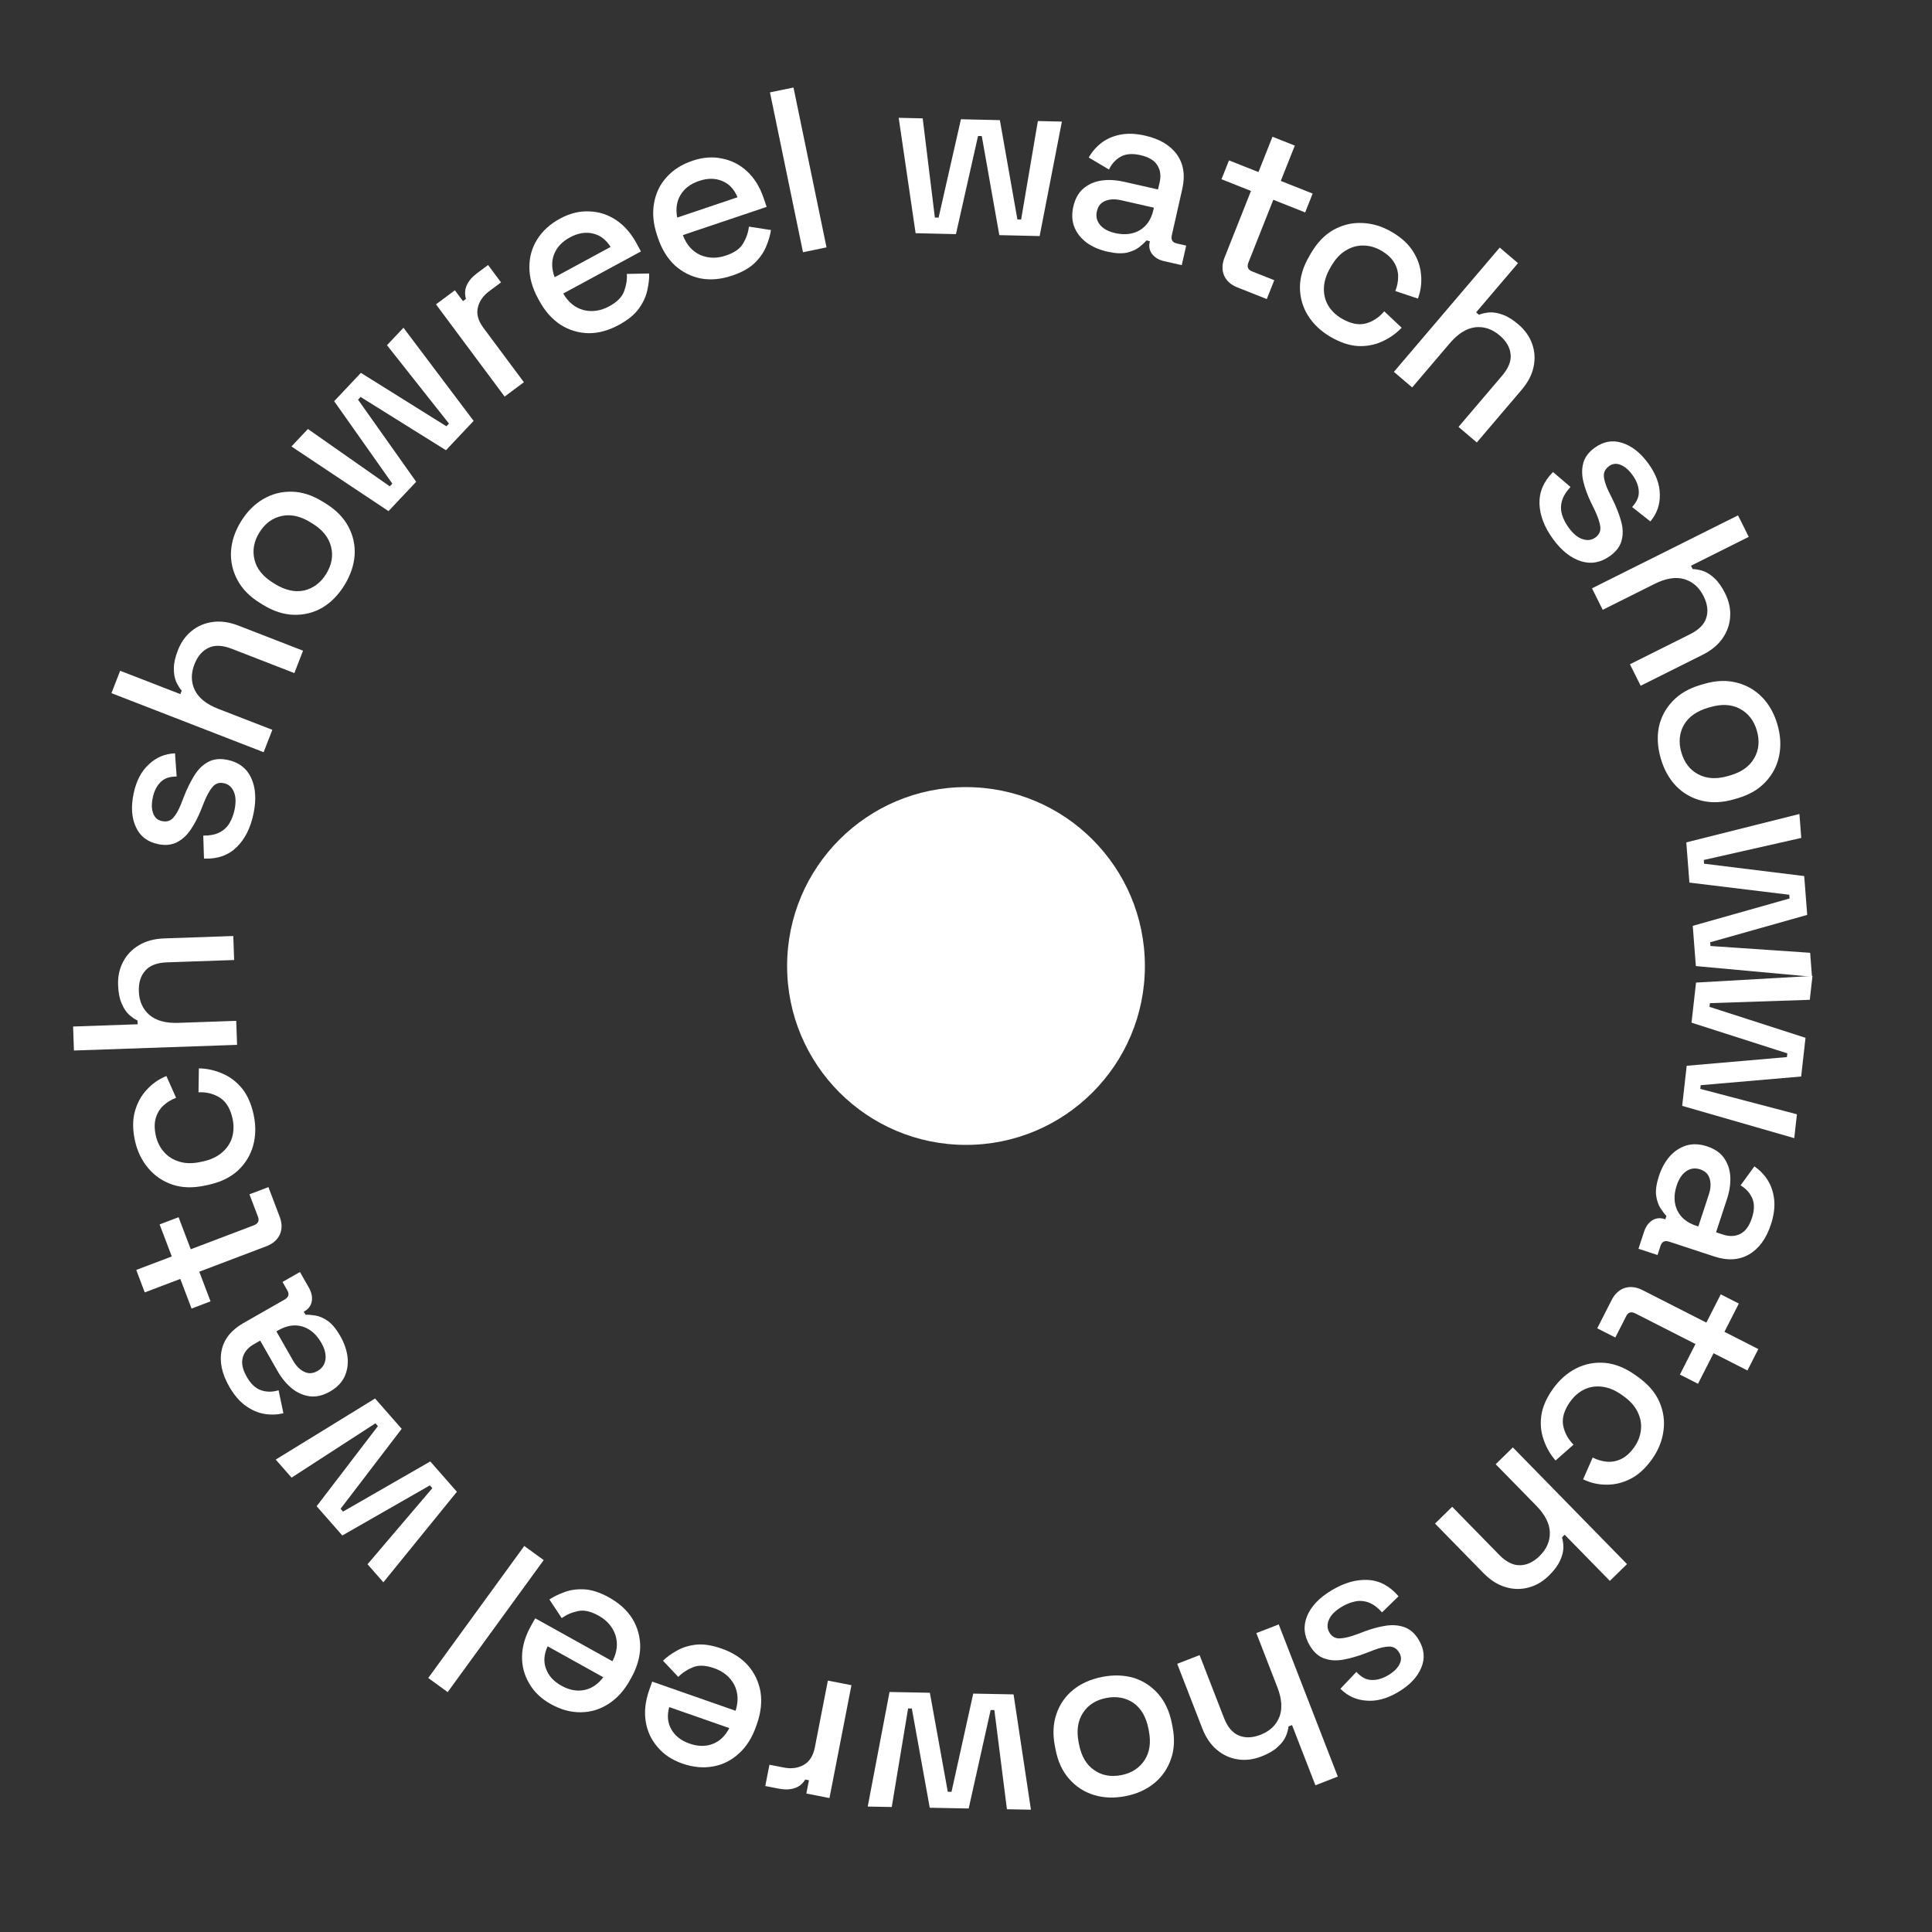<svg width="216" height="216" viewBox="0 0 216 216" fill="none" xmlns="http://www.w3.org/2000/svg">
<rect x="0" y="0" width="216" height="216" fill="#333333" stroke="none"/>
<path d="M189.618 109.854L202.636 109.111L202.336 111.78L191.17 112.153L191.124 112.567L201.859 116.029L201.373 120.355L190.141 121.325L190.094 121.739L200.899 124.579L200.6 127.247L188.071 123.637L188.574 119.155L199.781 118.183L199.827 117.768L189.115 114.336L189.618 109.854Z" fill="white"/>
<path d="M185.474 131.473C185.761 130.598 186.168 129.863 186.693 129.267C187.213 128.688 187.83 128.287 188.543 128.064C189.251 127.857 190.018 127.89 190.844 128.161C191.686 128.438 192.314 128.864 192.729 129.44C193.155 130.037 193.394 130.729 193.447 131.514C193.494 132.317 193.371 133.164 193.078 134.055L191.857 137.77L192.649 138.031C193.359 138.264 193.999 138.237 194.57 137.949C195.14 137.661 195.572 137.071 195.865 136.179C196.153 135.304 196.166 134.567 195.905 133.969C195.645 133.371 195.208 132.889 194.597 132.524L196.146 130.398C196.742 130.814 197.233 131.323 197.62 131.926C198.018 132.551 198.263 133.281 198.355 134.116C198.446 134.951 198.324 135.88 197.987 136.904C197.466 138.489 196.652 139.603 195.544 140.245C194.436 140.887 193.14 140.964 191.654 140.476L186.626 138.823C186.13 138.66 185.807 138.81 185.655 139.272L185.313 140.312L183.183 139.612L183.81 137.705C184 137.127 184.303 136.705 184.719 136.44C185.136 136.174 185.6 136.126 186.112 136.294L186.187 136.318L186.309 135.947C186.104 135.733 185.881 135.44 185.637 135.067C185.394 134.695 185.232 134.212 185.153 133.618C185.09 133.03 185.197 132.315 185.474 131.473ZM187.457 132.537C187.12 133.561 187.138 134.481 187.51 135.299C187.898 136.122 188.604 136.701 189.628 137.038L189.875 137.119L191.048 133.553C191.27 132.876 191.301 132.282 191.139 131.771C190.994 131.266 190.641 130.921 190.08 130.737C189.518 130.552 189.002 130.62 188.53 130.941C188.059 131.262 187.701 131.794 187.457 132.537Z" fill="white"/>
<path d="M180.182 145.346C180.536 144.649 181.029 144.197 181.66 143.992C182.284 143.802 182.944 143.885 183.641 144.239L190.774 147.87L192.382 144.71L194.404 145.739L192.795 148.899L196.583 150.827L195.365 153.22L191.577 151.292L189.839 154.708L187.817 153.679L189.556 150.263L182.841 146.846C182.376 146.609 182.034 146.708 181.813 147.141L180.595 149.535L178.573 148.506L180.182 145.346Z" fill="white"/>
<path d="M173.635 155.259C174.354 154.256 175.218 153.496 176.229 152.98C177.23 152.478 178.305 152.276 179.455 152.372C180.594 152.483 181.729 152.943 182.86 153.753L183.135 153.95C184.266 154.76 185.06 155.681 185.517 156.714C185.978 157.772 186.132 158.855 185.979 159.964C185.83 161.097 185.396 162.166 184.678 163.169C183.959 164.172 183.163 164.895 182.29 165.339C181.416 165.782 180.524 165.998 179.613 165.987C178.691 165.99 177.818 165.791 176.992 165.392L178.065 162.954C178.582 163.217 179.112 163.373 179.655 163.42C180.199 163.467 180.73 163.367 181.25 163.119C181.77 162.871 182.252 162.436 182.697 161.815C183.133 161.207 183.386 160.555 183.458 159.858C183.533 159.185 183.411 158.52 183.091 157.863C182.784 157.216 182.264 156.629 181.529 156.103L181.338 155.966C180.604 155.44 179.874 155.131 179.148 155.039C178.423 154.947 177.754 155.045 177.142 155.333C176.519 155.636 175.99 156.091 175.555 156.698C174.897 157.617 174.629 158.483 174.751 159.297C174.887 160.122 175.277 160.861 175.921 161.515L173.915 163.285C173.316 162.599 172.87 161.82 172.576 160.946C172.272 160.087 172.189 159.173 172.328 158.203C172.481 157.244 172.916 156.262 173.635 155.259Z" fill="white"/>
<path d="M169.139 161.823L181.902 174.867L179.983 176.745L174.932 171.583L174.634 171.875C174.741 172.233 174.792 172.633 174.787 173.075C174.769 173.53 174.641 174.008 174.402 174.509C174.163 175.035 173.751 175.584 173.168 176.155C172.472 176.836 171.705 177.282 170.867 177.494C170.016 177.718 169.156 177.697 168.286 177.429C167.429 177.174 166.611 176.649 165.833 175.854L160.436 170.338L162.355 168.46L167.607 173.827C168.385 174.622 169.155 175.011 169.917 174.995C170.691 174.991 171.426 174.649 172.122 173.968C172.917 173.19 173.302 172.303 173.276 171.307C173.237 170.324 172.732 169.335 171.759 168.341L167.219 163.701L169.139 161.823Z" fill="white"/>
<path d="M148.905 177.781C150.309 176.944 151.66 176.564 152.96 176.64C154.259 176.715 155.391 177.326 156.356 178.47L154.513 180.266C154.029 179.725 153.538 179.36 153.041 179.171C152.544 178.981 152.042 178.937 151.535 179.036C151.013 179.145 150.505 179.346 150.012 179.64C149.281 180.076 148.805 180.551 148.586 181.066C148.352 181.59 148.368 182.076 148.635 182.524C148.902 182.972 149.284 183.189 149.782 183.176C150.28 183.162 150.935 183.005 151.747 182.703L152.588 182.384C153.415 182.074 154.21 181.863 154.973 181.752C155.737 181.641 156.431 181.703 157.056 181.938C157.682 182.172 158.203 182.64 158.621 183.342C159.244 184.387 159.336 185.425 158.898 186.455C158.468 187.5 157.611 188.405 156.327 189.17C155.088 189.908 153.903 190.23 152.774 190.134C151.638 190.061 150.667 189.619 149.858 188.805L151.648 186.92C152.183 187.512 152.747 187.813 153.34 187.824C153.942 187.849 154.564 187.671 155.206 187.289C155.833 186.915 156.255 186.502 156.471 186.05C156.696 185.612 156.684 185.184 156.435 184.766C156.168 184.318 155.801 184.092 155.333 184.087C154.85 184.092 154.278 184.22 153.619 184.471L152.755 184.804C151.883 185.141 151.048 185.386 150.249 185.538C149.449 185.691 148.73 185.654 148.089 185.428C147.434 185.212 146.884 184.73 146.44 183.983C145.781 182.878 145.68 181.775 146.137 180.674C146.594 179.572 147.516 178.608 148.905 177.781Z" fill="white"/>
<path d="M142.964 181.611L149.568 198.624L147.064 199.596L144.451 192.864L144.062 193.014C144.02 193.385 143.909 193.773 143.731 194.178C143.536 194.589 143.23 194.978 142.813 195.345C142.386 195.734 141.792 196.077 141.031 196.372C140.123 196.725 139.243 196.833 138.389 196.699C137.518 196.57 136.736 196.212 136.042 195.624C135.354 195.052 134.808 194.247 134.406 193.21L131.614 186.016L134.117 185.044L136.834 192.044C137.236 193.081 137.791 193.742 138.498 194.027C139.212 194.328 140.022 194.303 140.93 193.951C141.967 193.548 142.669 192.884 143.037 191.958C143.389 191.039 143.313 189.931 142.81 188.634L140.461 182.582L142.964 181.611Z" fill="white"/>
<path d="M123.232 187.48C124.494 187.234 125.67 187.271 126.759 187.59C127.835 187.93 128.749 188.531 129.501 189.394C130.253 190.257 130.759 191.353 131.018 192.684L131.093 193.068C131.352 194.399 131.293 195.597 130.916 196.662C130.542 197.744 129.921 198.644 129.051 199.362C128.165 200.084 127.09 200.567 125.828 200.813C124.565 201.059 123.388 201.014 122.295 200.678C121.203 200.341 120.28 199.742 119.528 198.879C118.779 198.033 118.275 196.945 118.016 195.614L117.941 195.23C117.682 193.9 117.739 192.693 118.113 191.611C118.487 190.529 119.117 189.627 120.003 188.906C120.893 188.201 121.969 187.726 123.232 187.48ZM123.69 189.835C122.53 190.06 121.663 190.61 121.089 191.483C120.502 192.377 120.336 193.48 120.592 194.794L120.637 195.024C120.893 196.338 121.45 197.292 122.309 197.886C123.172 198.497 124.192 198.688 125.369 198.459C126.512 198.236 127.378 197.678 127.965 196.785C128.539 195.912 128.698 194.818 128.442 193.504L128.397 193.274C128.141 191.96 127.582 190.998 126.719 190.387C125.843 189.796 124.833 189.612 123.69 189.835Z" fill="white"/>
<path d="M113.318 189.434L115.26 202.327L112.575 202.275L111.172 191.191L110.755 191.183L108.3 202.192L103.947 202.108L101.944 191.013L101.527 191.005L99.698 202.026L97.013 201.975L99.451 189.166L103.96 189.253L105.963 200.322L106.38 200.33L108.809 189.347L113.318 189.434Z" fill="white"/>
<path d="M95.192 188.407L92.736 201.024L90.151 200.52L90.44 199.036L90.03 198.956C89.723 199.445 89.324 199.766 88.834 199.919C88.323 200.085 87.735 200.103 87.07 199.974L85.56 199.68L86.023 197.3L87.636 197.614C88.489 197.78 89.235 197.677 89.874 197.306C90.509 196.951 90.922 196.288 91.111 195.315L92.556 187.894L95.192 188.407Z" fill="white"/>
<path d="M80.669 184.31C81.9 184.74 82.886 185.37 83.627 186.2C84.362 187.046 84.828 188.029 85.026 189.148C85.202 190.277 85.072 191.465 84.636 192.712L84.533 193.008C84.091 194.271 83.452 195.281 82.617 196.039C81.775 196.812 80.814 197.296 79.734 197.489C78.632 197.692 77.482 197.585 76.284 197.166C75.119 196.759 74.194 196.14 73.508 195.311C72.8 194.493 72.36 193.538 72.189 192.447C72.018 191.356 72.148 190.196 72.578 188.965L72.914 188.005L82.241 191.267C82.581 190.189 82.527 189.213 82.078 188.338C81.607 187.473 80.863 186.863 79.846 186.507C78.894 186.175 78.106 186.138 77.481 186.398C76.84 186.653 76.29 187.013 75.832 187.479L74.119 185.665C74.51 185.286 75.015 184.919 75.636 184.566C76.24 184.206 76.956 183.978 77.782 183.88C78.608 183.782 79.57 183.925 80.669 184.31ZM81.537 193.203L74.818 190.853C74.562 191.795 74.641 192.623 75.054 193.339C75.461 194.07 76.14 194.602 77.092 194.935C78.043 195.268 78.915 195.278 79.705 194.965C80.474 194.663 81.084 194.076 81.537 193.203Z" fill="white"/>
<path d="M68.11 178.608C69.249 179.242 70.112 180.031 70.701 180.975C71.281 181.934 71.573 182.982 71.578 184.118C71.558 185.261 71.227 186.409 70.585 187.564L70.433 187.837C69.782 189.007 68.981 189.893 68.028 190.497C67.067 191.116 66.038 191.428 64.94 191.434C63.819 191.447 62.705 191.145 61.596 190.528C60.517 189.928 59.711 189.161 59.177 188.227C58.618 187.3 58.348 186.284 58.366 185.18C58.383 184.076 58.709 182.954 59.343 181.815L59.837 180.927L68.472 185.731C68.991 184.727 69.104 183.756 68.811 182.817C68.494 181.885 67.865 181.157 66.923 180.633C66.042 180.143 65.272 179.972 64.611 180.122C63.936 180.264 63.333 180.525 62.803 180.906L61.424 178.826C61.873 178.519 62.434 178.244 63.106 178.002C63.763 177.751 64.507 177.647 65.337 177.692C66.168 177.736 67.092 178.041 68.11 178.608ZM67.448 187.518L61.228 184.058C60.816 184.942 60.752 185.772 61.036 186.547C61.313 187.337 61.891 187.977 62.772 188.467C63.653 188.958 64.51 189.116 65.342 188.943C66.151 188.776 66.853 188.301 67.448 187.518Z" fill="white"/>
<path d="M60.786 174.421L50.05 189.18L47.879 187.6L58.614 172.841L60.786 174.421Z" fill="white"/>
<path d="M51.08 166.782L42.861 176.903L41.09 174.885L48.335 166.38L48.06 166.067L38.271 171.67L35.4 168.397L42.249 159.442L41.974 159.128L32.598 165.202L30.827 163.183L41.934 156.354L44.908 159.745L38.078 168.683L38.353 168.997L48.106 163.391L51.08 166.782Z" fill="white"/>
<path d="M38.04 149.365C38.497 150.165 38.77 150.96 38.861 151.749C38.942 152.523 38.827 153.249 38.514 153.928C38.193 154.592 37.654 155.14 36.9 155.571C36.13 156.01 35.393 156.191 34.688 156.113C33.959 156.029 33.285 155.743 32.667 155.256C32.04 154.753 31.493 154.095 31.028 153.279L29.089 149.883L28.364 150.297C27.715 150.668 27.306 151.161 27.138 151.778C26.97 152.394 27.118 153.11 27.584 153.925C28.041 154.725 28.578 155.229 29.197 155.436C29.816 155.643 30.466 155.642 31.147 155.433L31.686 158.007C30.979 158.171 30.272 158.195 29.565 158.078C28.834 157.955 28.128 157.647 27.447 157.156C26.766 156.664 26.158 155.95 25.624 155.014C24.796 153.565 24.515 152.215 24.781 150.962C25.046 149.71 25.858 148.696 27.217 147.92L31.813 145.295C32.266 145.037 32.371 144.696 32.13 144.274L31.587 143.323L33.534 142.211L34.53 143.954C34.831 144.483 34.941 144.99 34.859 145.477C34.777 145.965 34.502 146.342 34.034 146.609L33.966 146.648L34.16 146.987C34.455 146.979 34.823 147.009 35.263 147.078C35.703 147.147 36.169 147.351 36.663 147.69C37.141 148.037 37.6 148.596 38.04 149.365ZM35.922 150.125C35.387 149.189 34.692 148.585 33.836 148.313C32.965 148.05 32.062 148.185 31.126 148.72L30.9 148.849L32.762 152.109C33.115 152.728 33.535 153.149 34.022 153.371C34.495 153.602 34.987 153.571 35.5 153.278C36.013 152.985 36.309 152.556 36.387 151.991C36.465 151.426 36.309 150.804 35.922 150.125Z" fill="white"/>
<path d="M31.269 136.035C31.546 136.766 31.549 137.434 31.277 138.04C30.998 138.629 30.494 139.062 29.762 139.339L22.279 142.179L23.537 145.494L21.416 146.299L20.158 142.984L16.185 144.492L15.232 141.981L19.206 140.474L17.846 136.89L19.966 136.086L21.326 139.669L28.371 136.995C28.858 136.81 29.016 136.49 28.843 136.035L27.89 133.525L30.011 132.72L31.269 136.035Z" fill="white"/>
<path d="M28.36 124.635C28.619 125.841 28.599 126.992 28.301 128.087C27.999 129.165 27.425 130.097 26.581 130.883C25.732 131.652 24.628 132.182 23.269 132.474L22.938 132.545C21.578 132.836 20.362 132.804 19.29 132.447C18.198 132.077 17.292 131.463 16.575 130.604C15.836 129.731 15.338 128.691 15.079 127.485C14.82 126.278 14.82 125.203 15.08 124.258C15.339 123.314 15.78 122.508 16.401 121.841C17.019 121.158 17.753 120.645 18.604 120.302L19.686 122.736C19.144 122.942 18.672 123.229 18.271 123.6C17.871 123.97 17.588 124.431 17.422 124.982C17.255 125.533 17.253 126.183 17.413 126.931C17.57 127.661 17.882 128.288 18.349 128.809C18.796 129.318 19.371 129.675 20.072 129.88C20.757 130.088 21.541 130.098 22.425 129.908L22.654 129.859C23.538 129.669 24.258 129.337 24.814 128.862C25.37 128.387 25.747 127.826 25.946 127.179C26.141 126.515 26.16 125.818 26.004 125.087C25.767 123.982 25.306 123.201 24.621 122.744C23.919 122.29 23.11 122.082 22.193 122.118L22.233 119.443C23.143 119.461 24.02 119.655 24.864 120.025C25.704 120.378 26.436 120.932 27.061 121.687C27.668 122.446 28.101 123.428 28.36 124.635Z" fill="white"/>
<path d="M26.505 116.816L8.266 117.449L8.173 114.766L15.39 114.515L15.376 114.098C15.04 113.936 14.71 113.704 14.386 113.402C14.062 113.083 13.796 112.666 13.586 112.151C13.359 111.62 13.232 110.946 13.203 110.13C13.169 109.157 13.357 108.29 13.765 107.528C14.173 106.748 14.768 106.128 15.553 105.666C16.319 105.204 17.258 104.954 18.37 104.915L26.082 104.647L26.176 107.331L18.672 107.592C17.56 107.631 16.753 107.937 16.251 108.511C15.732 109.085 15.489 109.859 15.523 110.832C15.562 111.944 15.958 112.825 16.711 113.478C17.463 114.112 18.535 114.406 19.924 114.357L26.412 114.132L26.505 116.816Z" fill="white"/>
<path d="M28.345 90.961C28.014 92.561 27.382 93.815 26.45 94.723C25.517 95.63 24.302 96.054 22.806 95.993L22.725 93.421C23.451 93.429 24.052 93.314 24.527 93.075C25.003 92.835 25.375 92.495 25.643 92.054C25.915 91.595 26.11 91.085 26.226 90.524C26.398 89.689 26.368 89.018 26.136 88.508C25.908 87.982 25.538 87.666 25.027 87.561C24.517 87.455 24.098 87.59 23.772 87.967C23.446 88.343 23.12 88.932 22.795 89.735L22.462 90.571C22.133 91.391 21.752 92.119 21.318 92.757C20.884 93.396 20.37 93.866 19.775 94.169C19.18 94.472 18.483 94.541 17.683 94.376C16.491 94.129 15.663 93.497 15.199 92.478C14.718 91.456 14.629 90.213 14.932 88.749C15.224 87.336 15.786 86.246 16.619 85.477C17.439 84.688 18.422 84.27 19.567 84.223L19.75 86.816C18.953 86.811 18.35 87.024 17.941 87.454C17.516 87.881 17.228 88.46 17.076 89.192C16.929 89.907 16.949 90.497 17.137 90.962C17.308 91.423 17.631 91.703 18.108 91.801C18.619 91.907 19.034 91.788 19.353 91.446C19.675 91.087 19.967 90.579 20.227 89.923L20.564 89.061C20.904 88.191 21.287 87.409 21.714 86.716C22.142 86.024 22.654 85.517 23.253 85.197C23.855 84.86 24.582 84.779 25.433 84.955C26.692 85.216 27.574 85.886 28.079 86.966C28.583 88.047 28.672 89.378 28.345 90.961Z" fill="white"/>
<path d="M29.475 84.098L12.461 77.495L13.433 74.992L20.165 77.604L20.316 77.216C20.071 76.934 19.86 76.591 19.681 76.186C19.509 75.765 19.428 75.277 19.439 74.722C19.439 74.144 19.587 73.474 19.883 72.713C20.235 71.805 20.749 71.082 21.424 70.542C22.106 69.986 22.898 69.65 23.801 69.535C24.687 69.413 25.649 69.553 26.686 69.955L33.88 72.748L32.909 75.251L25.909 72.534C24.872 72.132 24.009 72.095 23.322 72.425C22.619 72.749 22.091 73.364 21.738 74.272C21.336 75.309 21.352 76.275 21.788 77.171C22.229 78.051 23.098 78.743 24.395 79.246L30.447 81.595L29.475 84.098Z" fill="white"/>
<path d="M38.51 65.42C37.836 66.515 37.012 67.355 36.039 67.94C35.061 68.501 34 68.766 32.855 68.735C31.711 68.704 30.562 68.333 29.407 67.622L29.074 67.417C27.92 66.706 27.079 65.851 26.551 64.852C26.008 63.844 25.767 62.777 25.827 61.651C25.897 60.51 26.269 59.392 26.944 58.297C27.618 57.202 28.449 56.366 29.437 55.791C30.424 55.215 31.49 54.942 32.634 54.973C33.764 54.995 34.906 55.362 36.06 56.073L36.393 56.278C37.548 56.989 38.396 57.848 38.939 58.856C39.482 59.864 39.718 60.938 39.648 62.079C39.564 63.211 39.184 64.325 38.51 65.42ZM36.468 64.162C37.087 63.156 37.27 62.146 37.017 61.132C36.758 60.095 36.058 59.225 34.918 58.523L34.719 58.4C33.579 57.699 32.5 57.462 31.48 57.692C30.447 57.913 29.615 58.534 28.986 59.555C28.375 60.546 28.2 61.561 28.459 62.598C28.713 63.612 29.409 64.469 30.549 65.171L30.749 65.294C31.888 65.996 32.975 66.237 34.009 66.016C35.037 65.772 35.857 65.154 36.468 64.162Z" fill="white"/>
<path d="M43.434 57.144L32.583 49.916L34.425 47.963L43.575 54.373L43.862 54.07L37.36 44.853L40.348 41.686L49.909 47.66L50.195 47.357L43.264 38.595L45.107 36.642L52.953 47.056L49.858 50.336L40.315 44.38L40.029 44.683L46.53 53.863L43.434 57.144Z" fill="white"/>
<path d="M56.418 44.338L48.744 34.027L50.856 32.455L51.759 33.668L52.093 33.419C51.939 32.862 51.971 32.351 52.188 31.886C52.409 31.397 52.791 30.95 53.335 30.545L54.569 29.627L56.016 31.572L54.699 32.552C54.002 33.071 53.575 33.692 53.42 34.414C53.254 35.123 53.466 35.875 54.058 36.669L58.572 42.734L56.418 44.338Z" fill="white"/>
<path d="M69.175 36.335C68.029 36.956 66.9 37.262 65.788 37.252C64.667 37.227 63.626 36.911 62.665 36.305C61.711 35.676 60.919 34.781 60.289 33.619L60.14 33.344C59.503 32.167 59.184 31.015 59.186 29.887C59.179 28.744 59.468 27.708 60.052 26.779C60.642 25.826 61.495 25.047 62.611 24.443C63.696 23.855 64.776 23.586 65.851 23.636C66.933 23.662 67.935 23.979 68.857 24.586C69.779 25.194 70.551 26.07 71.172 27.216L71.657 28.11L62.969 32.819C63.538 33.796 64.298 34.412 65.247 34.668C66.204 34.901 67.156 34.761 68.103 34.247C68.989 33.767 69.546 33.208 69.774 32.571C70.017 31.925 70.12 31.276 70.083 30.624L72.578 30.576C72.596 31.12 72.527 31.741 72.371 32.438C72.231 33.127 71.919 33.81 71.436 34.487C70.953 35.164 70.199 35.78 69.175 36.335ZM62.011 30.996L68.268 27.604C67.743 26.781 67.078 26.282 66.271 26.107C65.456 25.916 64.605 26.061 63.718 26.541C62.832 27.021 62.239 27.659 61.939 28.455C61.645 29.227 61.669 30.074 62.011 30.996Z" fill="white"/>
<path d="M81.859 30.811C80.624 31.227 79.459 31.335 78.365 31.136C77.265 30.919 76.293 30.431 75.45 29.67C74.617 28.886 73.99 27.869 73.568 26.617L73.468 26.321C73.04 25.052 72.924 23.863 73.118 22.752C73.306 21.625 73.767 20.653 74.501 19.837C75.246 18.999 76.219 18.377 77.422 17.972C78.591 17.578 79.701 17.497 80.752 17.73C81.813 17.941 82.746 18.424 83.552 19.18C84.357 19.936 84.967 20.931 85.384 22.166L85.709 23.13L76.345 26.286C76.739 27.346 77.382 28.083 78.273 28.498C79.176 28.89 80.138 28.915 81.159 28.57C82.115 28.248 82.759 27.793 83.092 27.203C83.442 26.609 83.654 25.987 83.729 25.338L86.195 25.717C86.12 26.256 85.946 26.856 85.674 27.516C85.418 28.171 84.994 28.791 84.402 29.376C83.811 29.96 82.963 30.439 81.859 30.811ZM75.712 24.326L82.457 22.053C82.08 21.152 81.509 20.547 80.744 20.236C79.973 19.909 79.11 19.907 78.155 20.229C77.2 20.551 76.506 21.078 76.074 21.81C75.653 22.521 75.533 23.359 75.712 24.326Z" fill="white"/>
<path d="M89.776 28.2L86.083 10.327L88.713 9.784L92.406 27.657L89.776 28.2Z" fill="white"/>
<path d="M102.366 26.072L100.475 13.171L103.159 13.233L104.519 24.322L104.936 24.332L107.434 13.332L111.787 13.433L113.746 24.536L114.163 24.545L116.035 13.531L118.72 13.594L116.233 26.393L111.724 26.288L109.764 15.212L109.346 15.202L106.876 26.176L102.366 26.072Z" fill="white"/>
<path d="M123.803 28.135C122.905 27.931 122.134 27.596 121.491 27.13C120.866 26.667 120.408 26.091 120.119 25.402C119.846 24.716 119.806 23.95 119.998 23.102C120.194 22.238 120.559 21.572 121.092 21.105C121.647 20.624 122.312 20.321 123.09 20.194C123.884 20.071 124.739 20.113 125.654 20.32L129.468 21.184L129.653 20.371C129.818 19.642 129.73 19.007 129.389 18.467C129.048 17.926 128.42 17.552 127.505 17.345C126.606 17.141 125.872 17.197 125.301 17.514C124.73 17.83 124.292 18.31 123.986 18.953L121.723 17.612C122.08 16.98 122.541 16.443 123.104 16C123.689 15.544 124.392 15.232 125.215 15.061C126.038 14.891 126.974 14.925 128.025 15.164C129.653 15.532 130.839 16.238 131.583 17.279C132.327 18.321 132.526 19.605 132.18 21.131L131.011 26.293C130.896 26.801 131.075 27.109 131.55 27.217L132.618 27.459L132.122 29.645L130.164 29.202C129.571 29.067 129.123 28.805 128.819 28.416C128.515 28.026 128.423 27.568 128.542 27.043L128.559 26.967L128.178 26.88C127.984 27.104 127.714 27.354 127.366 27.632C127.018 27.91 126.552 28.116 125.969 28.251C125.39 28.369 124.668 28.331 123.803 28.135ZM124.674 26.06C125.725 26.298 126.64 26.193 127.419 25.746C128.201 25.282 128.712 24.524 128.95 23.473L129.007 23.219L125.346 22.389C124.651 22.232 124.057 22.257 123.564 22.466C123.075 22.659 122.765 23.043 122.634 23.619C122.504 24.196 122.62 24.703 122.984 25.142C123.348 25.581 123.912 25.887 124.674 26.06Z" fill="white"/>
<path d="M138.332 32.128C137.605 31.84 137.11 31.391 136.847 30.781C136.6 30.178 136.621 29.514 136.909 28.787L139.861 21.347L136.565 20.039L137.402 17.931L140.697 19.238L142.265 15.288L144.761 16.279L143.194 20.229L146.756 21.642L145.919 23.75L142.357 22.337L139.578 29.341C139.386 29.825 139.516 30.157 139.968 30.337L142.465 31.327L141.628 33.436L138.332 32.128Z" fill="white"/>
<path d="M148.74 37.654C147.675 37.03 146.84 36.238 146.234 35.279C145.642 34.328 145.342 33.276 145.333 32.123C145.339 30.978 145.693 29.805 146.396 28.606L146.567 28.313C147.27 27.113 148.115 26.239 149.102 25.689C150.112 25.133 151.177 24.88 152.295 24.931C153.438 24.975 154.541 25.309 155.606 25.933C156.671 26.557 157.464 27.284 157.985 28.113C158.507 28.942 158.804 29.811 158.876 30.719C158.963 31.636 158.846 32.525 158.524 33.383L155.997 32.538C156.212 31.999 156.318 31.457 156.316 30.912C156.313 30.366 156.164 29.846 155.87 29.351C155.576 28.856 155.098 28.416 154.439 28.029C153.794 27.651 153.121 27.459 152.42 27.451C151.743 27.438 151.093 27.62 150.468 28C149.851 28.364 149.315 28.936 148.858 29.716L148.739 29.918C148.283 30.698 148.042 31.453 148.016 32.184C147.991 32.914 148.15 33.572 148.493 34.155C148.851 34.748 149.353 35.233 149.998 35.61C150.972 36.181 151.86 36.369 152.66 36.173C153.468 35.962 154.168 35.505 154.76 34.805L156.707 36.64C156.079 37.299 155.343 37.815 154.501 38.188C153.673 38.569 152.77 38.735 151.792 38.686C150.822 38.621 149.805 38.278 148.74 37.654Z" fill="white"/>
<path d="M155.839 41.574L167.671 27.68L169.716 29.421L165.033 34.919L165.351 35.189C165.697 35.051 166.091 34.964 166.532 34.928C166.987 34.904 167.474 34.988 167.995 35.181C168.541 35.371 169.124 35.731 169.746 36.261C170.487 36.892 171.001 37.615 171.289 38.431C171.589 39.258 171.646 40.116 171.458 41.007C171.282 41.884 170.833 42.746 170.112 43.593L165.108 49.468L163.064 47.727L167.932 42.01C168.653 41.163 168.971 40.361 168.886 39.604C168.812 38.833 168.404 38.132 167.663 37.501C166.816 36.78 165.898 36.477 164.909 36.593C163.933 36.721 162.994 37.314 162.092 38.373L157.883 43.315L155.839 41.574Z" fill="white"/>
<path d="M173.622 60.255C172.661 58.934 172.159 57.623 172.115 56.322C172.072 55.021 172.576 53.838 173.627 52.772L175.585 54.443C175.09 54.975 174.771 55.497 174.628 56.009C174.485 56.522 174.487 57.026 174.632 57.522C174.788 58.032 175.035 58.518 175.372 58.982C175.873 59.671 176.39 60.101 176.923 60.272C177.466 60.457 177.949 60.397 178.37 60.09C178.792 59.783 178.974 59.383 178.915 58.888C178.856 58.394 178.639 57.756 178.265 56.975L177.87 56.166C177.485 55.371 177.203 54.599 177.022 53.849C176.842 53.099 176.84 52.402 177.016 51.758C177.193 51.114 177.611 50.551 178.272 50.071C179.256 49.355 180.28 49.168 181.346 49.511C182.426 49.843 183.406 50.613 184.285 51.822C185.134 52.989 185.562 54.139 185.57 55.272C185.602 56.41 185.25 57.418 184.514 58.297L182.472 56.687C183.013 56.1 183.261 55.511 183.218 54.92C183.188 54.318 182.954 53.715 182.514 53.11C182.084 52.52 181.635 52.138 181.164 51.964C180.708 51.78 180.283 51.831 179.89 52.118C179.468 52.424 179.276 52.811 179.315 53.277C179.363 53.758 179.543 54.315 179.854 54.949L180.264 55.779C180.679 56.616 180.999 57.425 181.224 58.207C181.449 58.989 181.479 59.709 181.313 60.368C181.157 61.04 180.728 61.632 180.025 62.143C178.985 62.899 177.895 63.101 176.757 62.747C175.618 62.393 174.573 61.562 173.622 60.255Z" fill="white"/>
<path d="M177.987 65.776L194.313 57.618L195.513 60.021L189.053 63.249L189.239 63.622C189.612 63.63 190.009 63.704 190.428 63.844C190.856 63.999 191.272 64.267 191.676 64.648C192.103 65.037 192.499 65.597 192.865 66.328C193.3 67.198 193.49 68.065 193.435 68.928C193.388 69.806 193.105 70.619 192.584 71.365C192.078 72.103 191.328 72.721 190.333 73.218L183.429 76.668L182.229 74.265L188.946 70.909C189.941 70.412 190.547 69.798 190.765 69.067C190.999 68.329 190.898 67.524 190.463 66.654C189.965 65.659 189.239 65.021 188.283 64.741C187.335 64.476 186.238 64.655 184.995 65.276L179.187 68.178L177.987 65.776Z" fill="white"/>
<path d="M185.676 84.797C185.316 83.563 185.245 82.388 185.464 81.275C185.704 80.173 186.219 79.208 187.01 78.38C187.8 77.552 188.847 76.948 190.148 76.569L190.524 76.46C191.825 76.081 193.023 76.03 194.118 76.308C195.23 76.582 196.183 77.119 196.978 77.919C197.777 78.736 198.357 79.762 198.716 80.997C199.076 82.232 199.139 83.409 198.903 84.527C198.668 85.646 198.155 86.619 197.365 87.447C196.591 88.27 195.553 88.871 194.251 89.25L193.876 89.36C192.574 89.739 191.368 89.792 190.256 89.519C189.144 89.245 188.189 88.7 187.389 87.883C186.607 87.061 186.035 86.032 185.676 84.797ZM187.978 84.126C188.309 85.261 188.935 86.074 189.857 86.566C190.8 87.07 191.915 87.134 193.199 86.76L193.425 86.694C194.71 86.32 195.609 85.677 196.122 84.767C196.652 83.853 196.749 82.82 196.414 81.668C196.088 80.55 195.453 79.739 194.51 79.236C193.588 78.744 192.485 78.685 191.2 79.06L190.975 79.126C189.69 79.5 188.782 80.145 188.252 81.059C187.744 81.986 187.653 83.008 187.978 84.126Z" fill="white"/>
<path d="M188.53 94.179L201.176 91.005L201.383 93.682L190.486 96.146L190.518 96.562L201.713 97.945L202.048 102.286L191.198 105.348L191.23 105.764L202.376 106.523L202.583 109.201L189.599 108.008L189.251 103.511L200.076 100.451L200.044 100.035L188.878 98.676L188.53 94.179Z" fill="white"/>
<circle cx="108" cy="108" r="20" fill="white"/>
</svg>
